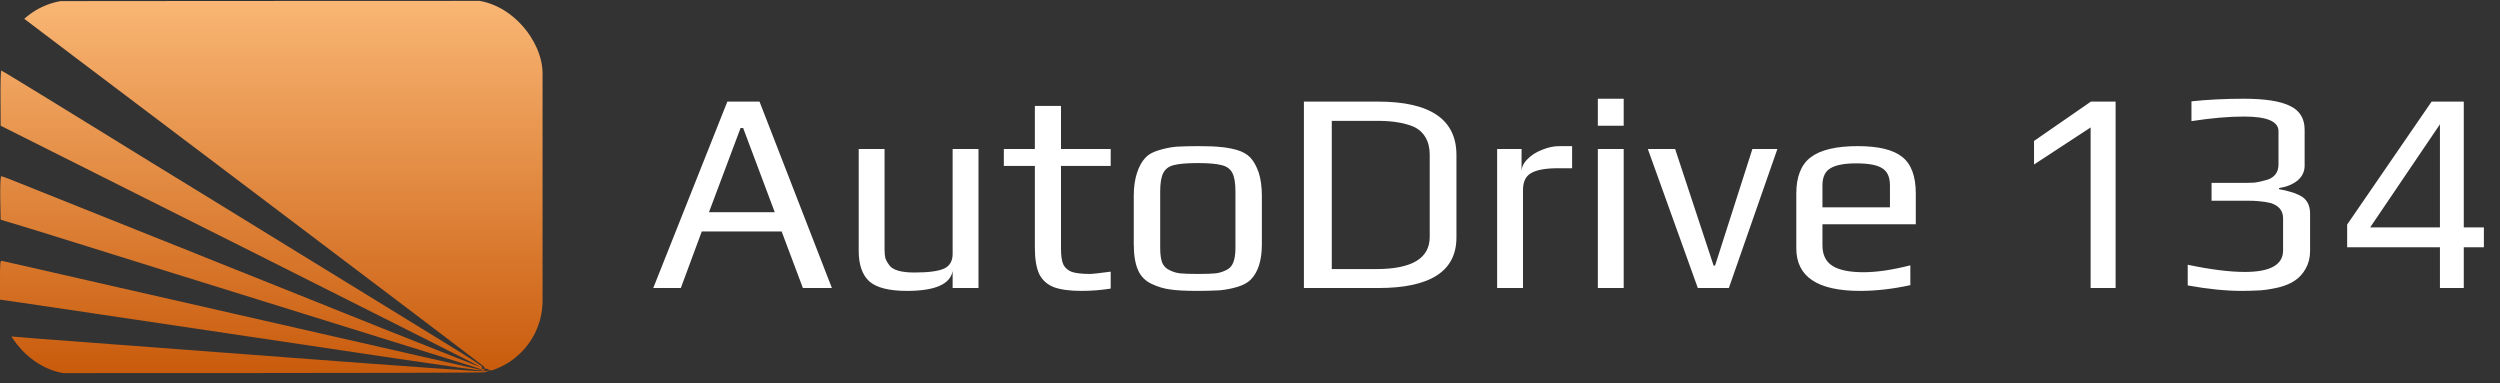<svg width="235" height="36" viewBox="0 0 235 36" fill="none" xmlns="http://www.w3.org/2000/svg">
<rect x="0" y="0" width="235" height="36" fill="#333333" stroke="none"/>
<g clip-path="url(#clip0_3707_39)">
<g clip-path="url(#clip1_3707_39)">
<path d="M22.898 17.344C10.367 7.894 0.122 0.148 0.122 0.12C0.122 0.093 56.095 0.074 92 0.074V17.528C92 27.125 91.963 34.982 91.902 34.982C91.853 34.991 46.162 34.908 46.028 34.807C45.893 34.697 45.746 34.641 45.685 34.66C45.636 34.687 45.575 34.66 45.539 34.614C45.502 34.568 45.514 34.522 45.563 34.522C45.624 34.522 35.416 26.794 22.898 17.344Z" fill="url(#paint0_linear_3707_39)"/>
<path d="M0.061 11.818L0.049 9.211C0.037 7.774 0.073 6.614 0.122 6.632C0.183 6.641 2.139 7.839 4.486 9.275L4.487 9.276C6.822 10.722 9.279 12.232 9.951 12.637C10.611 13.052 11.528 13.614 11.981 13.89C12.433 14.166 13.448 14.802 14.255 15.29C15.049 15.778 17.714 17.418 20.171 18.919C22.629 20.43 26.7 22.935 29.218 24.482C31.736 26.029 35.416 28.295 37.397 29.502C39.365 30.718 42.005 32.339 43.24 33.094C44.683 33.978 45.441 34.494 45.331 34.531C45.209 34.577 45.233 34.614 45.416 34.687C45.612 34.77 45.624 34.798 45.477 34.844C45.38 34.872 42.103 34.42 38.203 33.84C34.304 33.26 26.907 32.154 21.761 31.39C16.614 30.625 9.768 29.603 6.54 29.124L6.008 29.045C3.011 28.6 0.497 28.227 0 28.166V26.324C0 24.611 0.012 24.482 0.208 24.528C0.33 24.547 1.504 24.814 2.812 25.118C4.12 25.422 7.861 26.269 11.125 27.015C14.389 27.761 19.389 28.903 22.25 29.548C25.11 30.202 29.291 31.151 31.541 31.666C33.584 32.135 37.02 32.915 39.548 33.489L40.282 33.656C42.837 34.236 45.037 34.733 45.172 34.761C45.367 34.798 45.38 34.789 45.233 34.715C45.135 34.669 42.959 33.978 40.404 33.186C37.849 32.394 34.487 31.344 32.947 30.865C31.419 30.394 29.428 29.77 28.469 29.47L28.423 29.456C27.482 29.161 24.976 28.378 22.861 27.724C20.746 27.07 17.25 25.983 15.098 25.311C12.946 24.639 9.866 23.681 8.252 23.174C6.638 22.677 4.597 22.041 3.729 21.765C2.848 21.498 1.675 21.13 0.061 20.651L0.024 18.606C0.012 17.289 0.049 16.561 0.122 16.561C0.183 16.561 1.002 16.865 1.919 17.243C2.848 17.611 6.271 18.993 9.536 20.291C12.8 21.599 16.761 23.183 18.338 23.81C19.915 24.445 21.651 25.136 22.189 25.357C22.727 25.569 24.047 26.103 25.123 26.527C26.198 26.96 31.137 28.931 36.089 30.92C41.052 32.901 45.135 34.512 45.172 34.503C45.209 34.485 35.734 29.714 24.12 23.883C12.494 18.062 2.335 12.96 0.061 11.818Z" fill="url(#paint1_linear_3707_39)"/>
<path d="M0 35.074V33.324V31.574H0.269C0.428 31.574 0.99 31.611 1.528 31.666C2.066 31.712 3.081 31.795 3.79 31.851C4.499 31.897 14.132 32.624 25.208 33.462C39.695 34.558 45.428 34.955 45.6 34.89C45.734 34.844 45.881 34.816 45.93 34.844C45.991 34.872 45.942 34.89 45.844 34.89C45.685 34.89 45.685 34.899 45.844 34.982C45.966 35.037 37.922 35.074 0 35.074Z" fill="url(#paint2_linear_3707_39)"/>
</g>
<path d="M68.371 9.551H71.395L78.199 27.074H75.472L73.474 21.755H65.968L63.997 27.074H61.405L68.371 9.551ZM72.826 19.946L69.856 12.035H69.613L66.643 19.946H72.826ZM85.255 27.344C83.581 27.344 82.402 27.047 81.718 26.453C81.052 25.841 80.719 24.887 80.719 23.591V14.006H83.149V23.456C83.149 23.798 83.176 24.077 83.23 24.293C83.302 24.491 83.419 24.698 83.581 24.914C83.905 25.382 84.697 25.616 85.957 25.616C87.289 25.616 88.225 25.49 88.765 25.238C89.287 24.986 89.548 24.527 89.548 23.861V14.006H91.978V27.074H89.548V25.481C89.314 26.723 87.883 27.344 85.255 27.344ZM101.678 27.344C100.562 27.344 99.689 27.227 99.059 26.993C98.429 26.741 97.97 26.327 97.682 25.751C97.412 25.157 97.277 24.329 97.277 23.267V15.599H94.361V14.006H97.277V9.956H99.734V14.006H104.405V15.599H99.734V23.402C99.734 24.05 99.806 24.536 99.95 24.86C100.112 25.184 100.382 25.418 100.76 25.562C101.156 25.688 101.723 25.751 102.461 25.751C102.695 25.751 103.343 25.679 104.405 25.535V27.128C103.487 27.272 102.578 27.344 101.678 27.344ZM112.595 27.344C111.443 27.344 110.579 27.299 110.003 27.209C109.427 27.137 108.851 26.966 108.275 26.696C107.681 26.426 107.249 25.994 106.979 25.4C106.709 24.788 106.574 23.969 106.574 22.943V18.407C106.574 17.597 106.673 16.886 106.871 16.274C107.069 15.662 107.33 15.185 107.654 14.843C107.924 14.537 108.329 14.303 108.869 14.141C109.427 13.961 109.994 13.844 110.57 13.79C111.218 13.754 111.893 13.736 112.595 13.736C113.531 13.736 114.233 13.763 114.701 13.817C115.187 13.853 115.7 13.943 116.24 14.087C116.798 14.249 117.23 14.492 117.536 14.816C117.842 15.14 118.103 15.608 118.319 16.22C118.517 16.85 118.616 17.579 118.616 18.407V22.943C118.616 24.473 118.265 25.589 117.563 26.291C117.275 26.579 116.861 26.804 116.321 26.966C115.781 27.128 115.223 27.236 114.647 27.29C113.963 27.326 113.279 27.344 112.595 27.344ZM112.595 25.751C113.351 25.751 113.9 25.733 114.242 25.697C114.584 25.661 114.917 25.562 115.241 25.4C115.565 25.256 115.79 25.022 115.916 24.698C116.06 24.356 116.132 23.888 116.132 23.294V18.002C116.132 17.192 116.033 16.607 115.835 16.247C115.637 15.869 115.295 15.626 114.809 15.518C114.341 15.392 113.603 15.329 112.595 15.329C111.587 15.329 110.84 15.392 110.354 15.518C109.886 15.626 109.553 15.869 109.355 16.247C109.157 16.607 109.058 17.192 109.058 18.002V23.294C109.058 23.888 109.121 24.356 109.247 24.698C109.391 25.022 109.625 25.256 109.949 25.4C110.273 25.562 110.606 25.661 110.948 25.697C111.29 25.733 111.839 25.751 112.595 25.751ZM122.568 9.551H129.534C134.448 9.551 136.905 11.225 136.905 14.573V22.322C136.905 25.49 134.457 27.074 129.561 27.074H122.568V9.551ZM129.372 25.292C132.72 25.292 134.394 24.284 134.394 22.268V14.546C134.394 13.898 134.259 13.349 133.989 12.899C133.719 12.449 133.341 12.116 132.855 11.9C132.369 11.702 131.865 11.567 131.343 11.495C130.821 11.405 130.209 11.36 129.507 11.36H125.187V25.292H129.372ZM140.731 14.006H143.026V16.139C143.026 15.725 143.206 15.338 143.566 14.978C143.926 14.6 144.385 14.303 144.943 14.087C145.501 13.853 146.05 13.736 146.59 13.736H147.778V15.815H146.428C145.276 15.815 144.439 15.968 143.917 16.274C143.413 16.562 143.161 17.093 143.161 17.867V27.074H140.731V14.006ZM150.197 9.281H152.627V11.819H150.197V9.281ZM150.197 14.006H152.627V27.074H150.197V14.006ZM154.897 14.006H157.462L161.08 24.968H161.215L164.725 14.006H167.074L162.511 27.074H159.595L154.897 14.006ZM174.847 27.344C170.851 27.344 168.853 26.012 168.853 23.348V18.191C168.853 16.607 169.303 15.473 170.203 14.789C171.121 14.087 172.597 13.736 174.631 13.736C176.557 13.736 177.943 14.069 178.789 14.735C179.653 15.401 180.085 16.553 180.085 18.191V21.08H171.31V23.051C171.31 23.951 171.625 24.599 172.255 24.995C172.885 25.391 173.857 25.589 175.171 25.589C176.413 25.589 177.88 25.373 179.572 24.941V26.804C177.916 27.164 176.341 27.344 174.847 27.344ZM177.655 19.487V17.435C177.655 16.643 177.412 16.103 176.926 15.815C176.458 15.509 175.648 15.356 174.496 15.356C173.38 15.356 172.57 15.509 172.066 15.815C171.562 16.103 171.31 16.643 171.31 17.435V19.487H177.655ZM196.518 11.981L191.199 15.464V13.25L196.545 9.551H198.867V27.074H196.518V11.981ZM210.749 27.344C209.237 27.344 207.536 27.173 205.646 26.831V24.887C207.788 25.337 209.579 25.562 211.019 25.562C213.413 25.562 214.61 24.887 214.61 23.537V20.54C214.61 19.802 214.214 19.316 213.422 19.082C213.044 18.992 212.702 18.938 212.396 18.92C212.108 18.884 211.73 18.866 211.262 18.866H207.887V17.192H210.803C211.271 17.192 211.649 17.183 211.937 17.165C212.225 17.129 212.558 17.057 212.936 16.949C213.332 16.859 213.638 16.688 213.854 16.436C214.07 16.184 214.178 15.86 214.178 15.464V12.332C214.178 11.414 213.098 10.955 210.938 10.955C209.498 10.955 207.851 11.099 205.997 11.387V9.524C207.545 9.362 209.183 9.281 210.911 9.281C212.909 9.281 214.358 9.506 215.258 9.956C216.176 10.388 216.635 11.135 216.635 12.197V15.572C216.635 16.13 216.41 16.598 215.96 16.976C215.51 17.336 214.934 17.57 214.232 17.678V17.786C214.664 17.858 215.015 17.939 215.285 18.029C215.573 18.101 215.879 18.218 216.203 18.38C216.833 18.704 217.148 19.271 217.148 20.081V23.591C217.148 24.203 217.013 24.752 216.743 25.238C216.473 25.724 216.131 26.102 215.717 26.372C215.357 26.624 214.88 26.831 214.286 26.993C213.692 27.137 213.107 27.236 212.531 27.29C211.847 27.326 211.253 27.344 210.749 27.344ZM229.354 23.24H220.633V21.107L228.571 9.551H231.595V21.377H233.485V23.24H231.595V27.074H229.354V23.24ZM229.354 21.377V11.684L222.793 21.377H229.354Z" fill="white"/>
</g>
<defs>
<linearGradient id="paint0_linear_3707_39" x1="45.898" y1="0.074" x2="45.898" y2="35.074" gradientUnits="userSpaceOnUse">
<stop stop-color="#F9B674"/>
<stop offset="1" stop-color="#C95B0C"/>
</linearGradient>
<linearGradient id="paint1_linear_3707_39" x1="45.898" y1="0.074" x2="45.898" y2="35.074" gradientUnits="userSpaceOnUse">
<stop stop-color="#F9B674"/>
<stop offset="1" stop-color="#C95B0C"/>
</linearGradient>
<linearGradient id="paint2_linear_3707_39" x1="45.898" y1="0.074" x2="45.898" y2="35.074" gradientUnits="userSpaceOnUse">
<stop stop-color="#F9B674"/>
<stop offset="1" stop-color="#C95B0C"/>
</linearGradient>
<clipPath id="clip0_3707_39">
<rect width="235" height="35.149" fill="white"/>
</clipPath>
<clipPath id="clip1_3707_39">
<rect width="51" height="35.149" rx="6.892" fill="white"/>
</clipPath>
</defs>
</svg>
